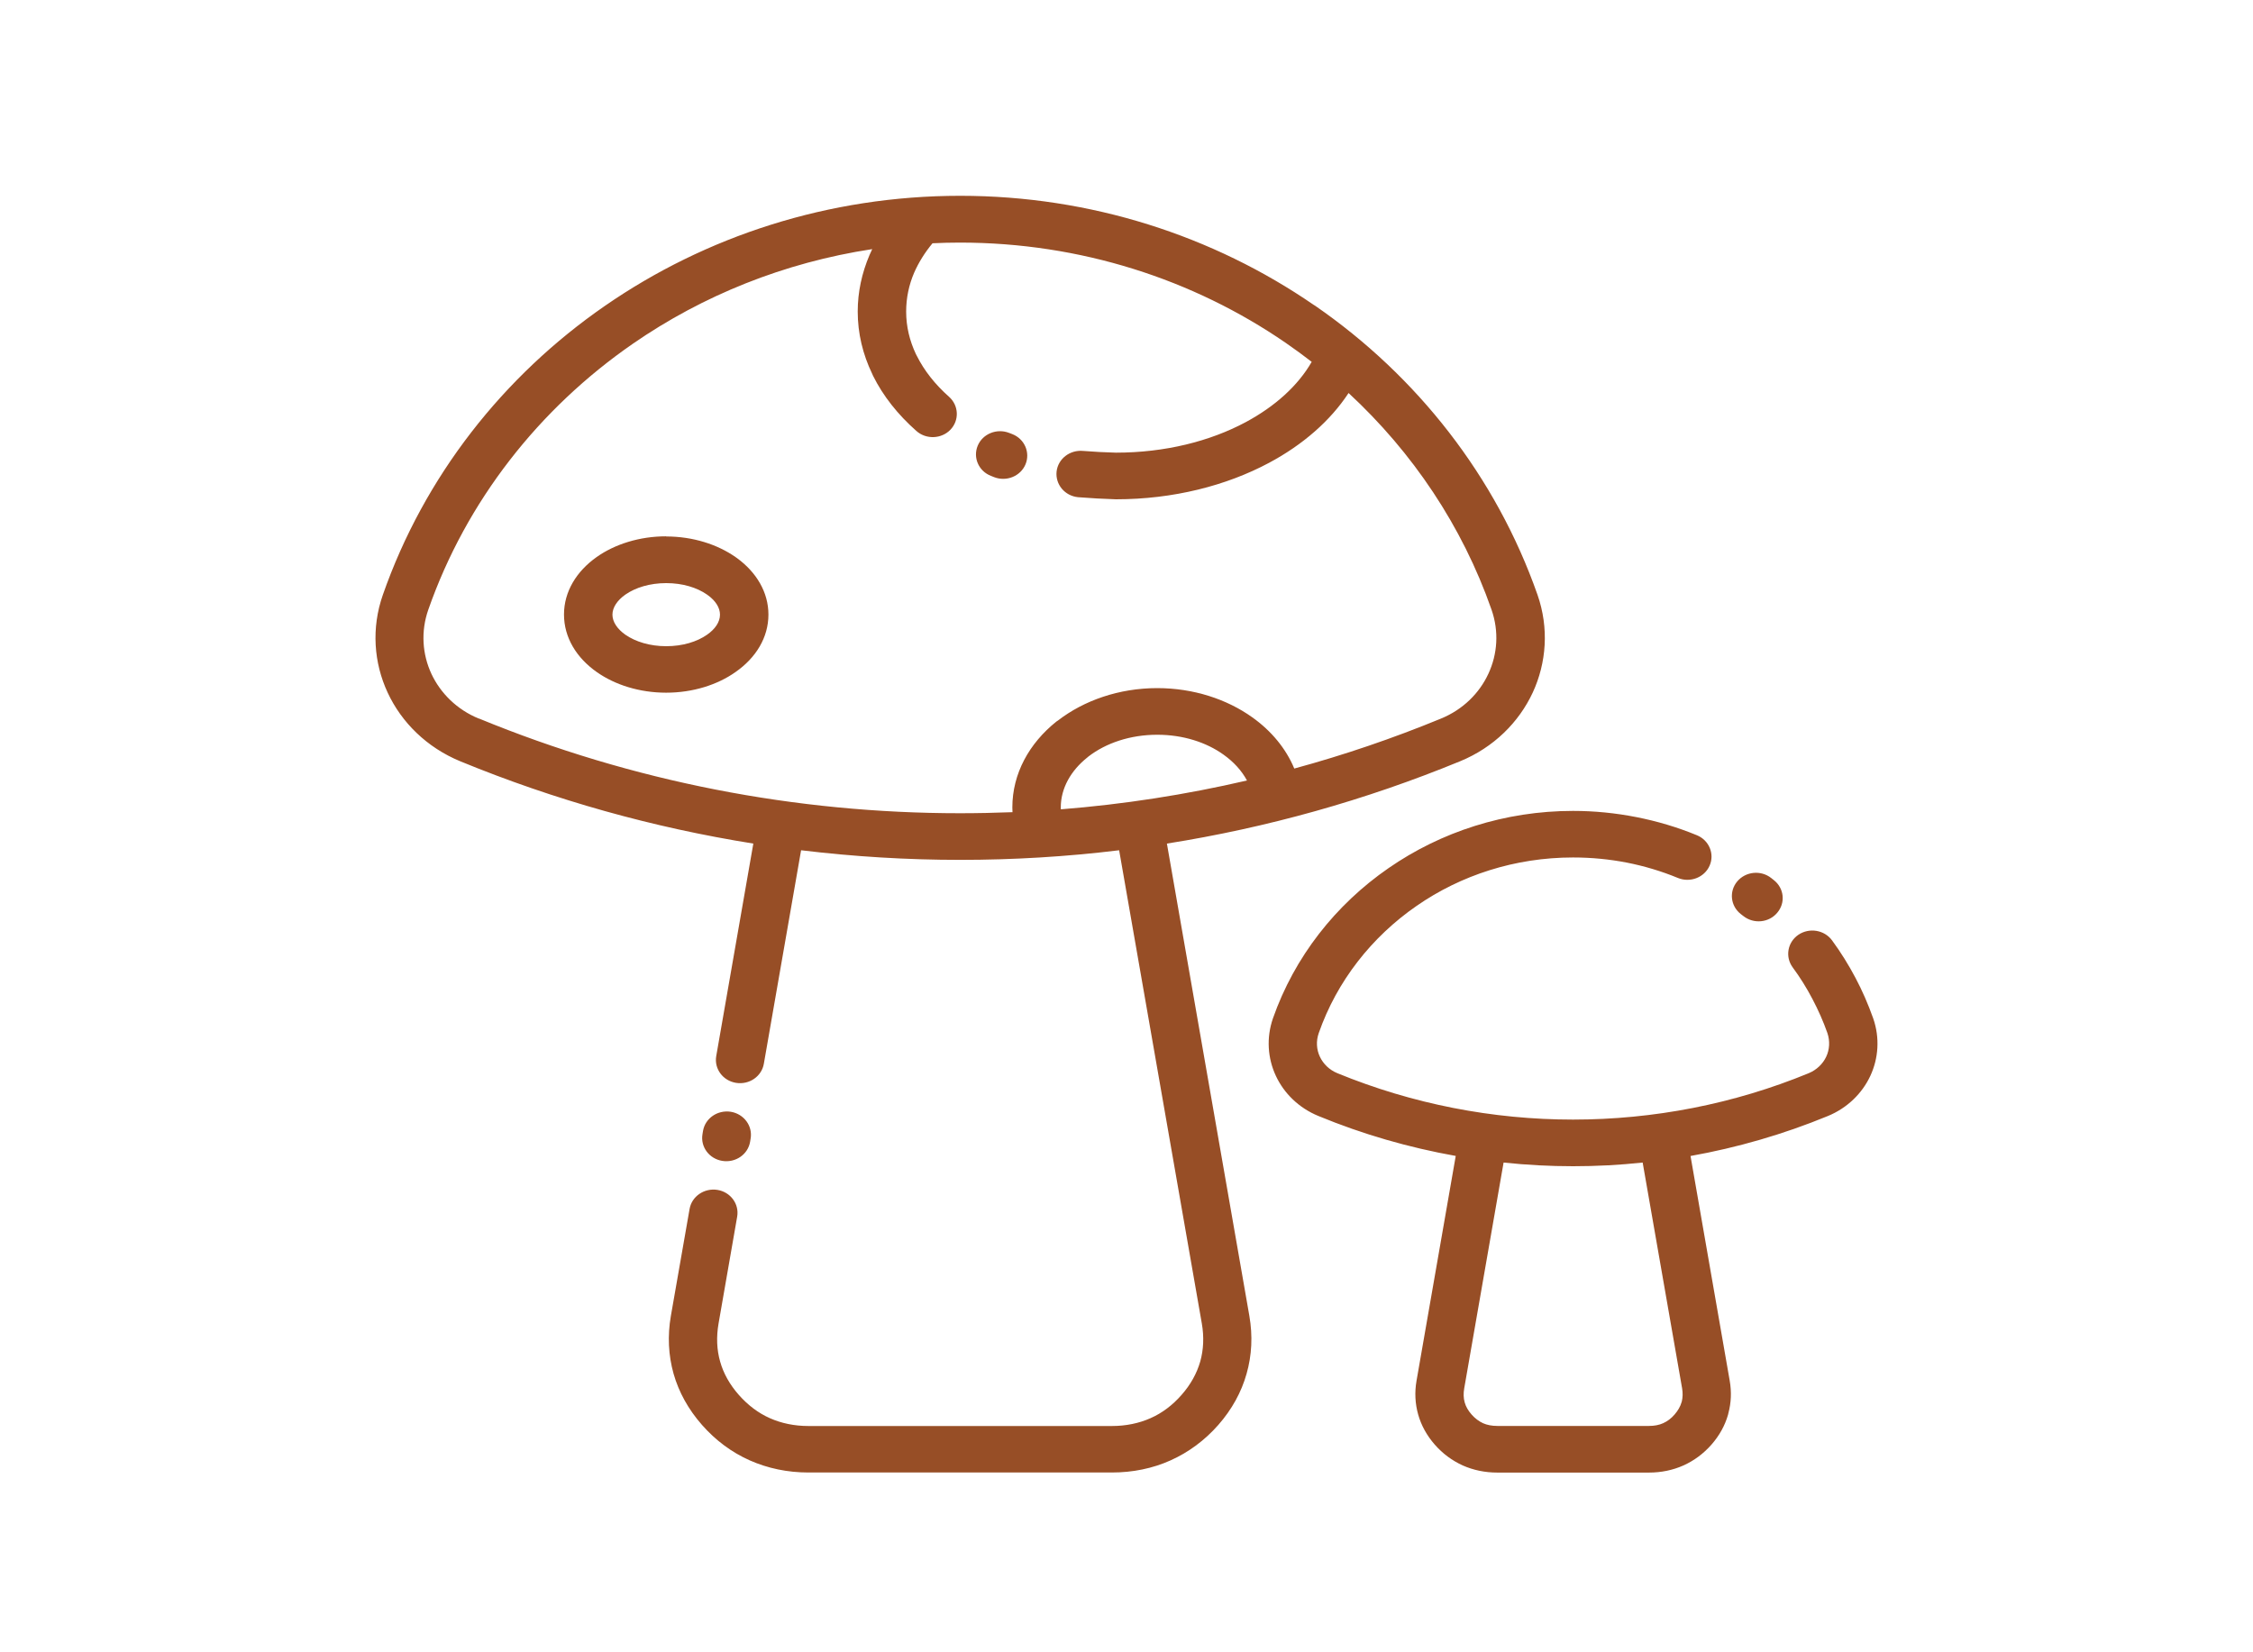 <svg width="30" height="22" viewBox="0 0 30 22" fill="none" xmlns="http://www.w3.org/2000/svg">
<path d="M6.378 9.567C8.421 10.408 10.601 10.828 12.782 10.828C13.016 10.828 13.248 10.823 13.482 10.814L13.48 10.75C13.48 10.3 13.705 9.896 14.067 9.607L14.088 9.593C14.433 9.327 14.9 9.162 15.409 9.162C15.891 9.162 16.336 9.309 16.675 9.551C16.928 9.731 17.123 9.966 17.234 10.233C17.896 10.053 18.548 9.831 19.187 9.568C19.48 9.448 19.699 9.23 19.819 8.97C19.94 8.71 19.962 8.407 19.86 8.116C19.471 7.004 18.809 6.021 17.957 5.233C17.714 5.603 17.348 5.922 16.899 6.162C16.329 6.467 15.622 6.648 14.859 6.648C14.682 6.642 14.531 6.634 14.354 6.62C14.178 6.602 14.051 6.45 14.069 6.279C14.088 6.109 14.246 5.987 14.423 6.004C14.579 6.016 14.704 6.023 14.859 6.027C15.512 6.027 16.111 5.876 16.587 5.621C16.977 5.412 17.284 5.135 17.466 4.818C17.358 4.734 17.247 4.653 17.134 4.575L17.117 4.563C15.89 3.72 14.389 3.23 12.781 3.23C12.66 3.23 12.538 3.233 12.417 3.239C12.314 3.363 12.232 3.495 12.172 3.632C12.103 3.793 12.066 3.967 12.066 4.148C12.066 4.348 12.112 4.537 12.196 4.715L12.207 4.736C12.306 4.935 12.453 5.12 12.637 5.283C12.767 5.399 12.776 5.595 12.656 5.721C12.536 5.846 12.332 5.854 12.202 5.738C11.956 5.521 11.759 5.273 11.625 5.003L11.614 4.978C11.488 4.717 11.421 4.437 11.421 4.148C11.421 3.888 11.476 3.636 11.578 3.396L11.614 3.317C10.443 3.495 9.357 3.934 8.428 4.576C7.178 5.44 6.21 6.67 5.703 8.118C5.601 8.409 5.624 8.712 5.744 8.971C5.865 9.23 6.085 9.449 6.376 9.568L6.378 9.567ZM20.021 15.48L19.497 18.485C19.485 18.553 19.487 18.616 19.503 18.672C19.518 18.728 19.55 18.783 19.596 18.835C19.641 18.886 19.692 18.924 19.748 18.95C19.802 18.974 19.867 18.986 19.938 18.986H21.957C22.028 18.986 22.093 18.974 22.147 18.949C22.202 18.924 22.254 18.886 22.298 18.834C22.343 18.782 22.375 18.727 22.391 18.67L22.394 18.661C22.407 18.607 22.409 18.547 22.398 18.484L21.873 15.479C21.565 15.512 21.257 15.528 20.948 15.528C20.639 15.528 20.33 15.512 20.022 15.479L20.021 15.48ZM22.51 15.39L23.032 18.383C23.058 18.532 23.052 18.677 23.014 18.818L23.01 18.836C22.969 18.98 22.895 19.114 22.789 19.235C22.683 19.355 22.558 19.448 22.416 19.512C22.275 19.575 22.12 19.607 21.957 19.607H19.937C19.774 19.607 19.619 19.575 19.477 19.512C19.335 19.447 19.21 19.355 19.105 19.235C19 19.115 18.925 18.98 18.884 18.835C18.843 18.69 18.835 18.538 18.862 18.384L19.384 15.391C18.761 15.28 18.148 15.104 17.555 14.859C17.294 14.752 17.096 14.556 16.988 14.323C16.88 14.09 16.86 13.819 16.95 13.559C17.237 12.74 17.784 12.046 18.489 11.559C19.185 11.077 20.037 10.797 20.946 10.797C21.229 10.797 21.511 10.825 21.786 10.879C22.067 10.934 22.338 11.015 22.595 11.121C22.757 11.187 22.834 11.37 22.764 11.527C22.695 11.683 22.506 11.757 22.343 11.69C22.125 11.6 21.895 11.531 21.66 11.485C21.433 11.441 21.194 11.417 20.946 11.417C20.173 11.417 19.451 11.654 18.864 12.061C18.266 12.474 17.802 13.063 17.56 13.755C17.522 13.863 17.53 13.975 17.575 14.07C17.619 14.164 17.7 14.245 17.807 14.289C18.808 14.7 19.877 14.907 20.946 14.907C22.016 14.907 23.085 14.701 24.085 14.289C24.192 14.244 24.273 14.164 24.317 14.07C24.362 13.975 24.369 13.862 24.333 13.755C24.279 13.602 24.212 13.45 24.134 13.302C24.056 13.153 23.968 13.012 23.869 12.878C23.768 12.738 23.802 12.545 23.947 12.446C24.093 12.348 24.293 12.382 24.395 12.521C24.511 12.679 24.615 12.846 24.708 13.022C24.797 13.19 24.876 13.371 24.943 13.56C25.033 13.819 25.013 14.091 24.905 14.324C24.797 14.556 24.599 14.753 24.338 14.86C23.745 15.104 23.131 15.281 22.509 15.392L22.51 15.39ZM23.179 12.17C23.042 12.062 23.021 11.868 23.133 11.735C23.245 11.603 23.447 11.582 23.585 11.691L23.619 11.718C23.757 11.826 23.778 12.02 23.665 12.153C23.554 12.286 23.352 12.306 23.214 12.197L23.179 12.17ZM14.125 10.776C14.958 10.71 15.787 10.582 16.604 10.392C16.534 10.261 16.427 10.144 16.292 10.048C16.062 9.883 15.752 9.783 15.41 9.783C15.05 9.783 14.727 9.893 14.493 10.073L14.479 10.085C14.26 10.259 14.125 10.495 14.125 10.75L14.126 10.775L14.125 10.776ZM13.479 5.78C13.643 5.844 13.721 6.025 13.655 6.183C13.589 6.341 13.401 6.417 13.237 6.353L13.195 6.336C13.031 6.273 12.953 6.092 13.019 5.934C13.085 5.776 13.273 5.7 13.437 5.764L13.479 5.78ZM8.871 7.143C9.227 7.143 9.554 7.249 9.795 7.418L9.815 7.432C10.073 7.621 10.232 7.886 10.232 8.183C10.232 8.489 10.065 8.759 9.794 8.948C9.554 9.118 9.226 9.223 8.87 9.223C8.515 9.223 8.187 9.118 7.946 8.948C7.677 8.759 7.51 8.489 7.51 8.182C7.51 7.876 7.677 7.606 7.946 7.416C8.187 7.246 8.515 7.141 8.87 7.141L8.871 7.143ZM9.415 7.917C9.28 7.823 9.089 7.764 8.871 7.764C8.654 7.764 8.462 7.823 8.327 7.917C8.221 7.992 8.155 8.087 8.155 8.184C8.155 8.281 8.221 8.376 8.327 8.451C8.463 8.545 8.654 8.604 8.871 8.604C9.089 8.604 9.281 8.545 9.415 8.451C9.522 8.377 9.587 8.282 9.587 8.184C9.587 8.091 9.528 8 9.43 7.928L9.415 7.918L9.415 7.917ZM15.538 11.232L16.636 17.521C16.682 17.787 16.669 18.046 16.599 18.291C16.53 18.537 16.403 18.767 16.223 18.972C16.041 19.179 15.826 19.337 15.588 19.444C15.348 19.552 15.084 19.606 14.804 19.606H10.765C10.486 19.606 10.223 19.551 9.982 19.444C9.742 19.337 9.528 19.178 9.347 18.972C9.166 18.766 9.039 18.537 8.969 18.291C8.9 18.045 8.887 17.787 8.933 17.521L9.182 16.098C9.211 15.929 9.377 15.816 9.552 15.843C9.727 15.871 9.845 16.03 9.816 16.199L9.568 17.622C9.537 17.801 9.544 17.972 9.589 18.129C9.633 18.286 9.717 18.436 9.838 18.573C9.959 18.71 10.098 18.815 10.252 18.883C10.405 18.951 10.578 18.987 10.766 18.987H14.805C14.992 18.987 15.166 18.951 15.319 18.883C15.474 18.815 15.613 18.71 15.733 18.573C15.854 18.436 15.937 18.285 15.982 18.128C16.026 17.972 16.034 17.8 16.003 17.622L14.902 11.321C14.199 11.407 13.492 11.449 12.785 11.449C12.077 11.449 11.371 11.406 10.667 11.321L10.171 14.164C10.142 14.332 9.977 14.446 9.801 14.418C9.626 14.39 9.508 14.231 9.537 14.062L10.031 11.232C8.701 11.02 7.39 10.655 6.128 10.136C5.683 9.952 5.346 9.619 5.162 9.222C4.977 8.825 4.943 8.362 5.098 7.92C5.649 6.345 6.7 5.008 8.057 4.071C9.395 3.146 11.033 2.607 12.785 2.607C14.526 2.607 16.156 3.141 17.491 4.058L17.512 4.071C18.869 5.008 19.92 6.344 20.473 7.92C20.627 8.362 20.593 8.825 20.409 9.222C20.224 9.619 19.888 9.953 19.442 10.136C18.18 10.655 16.87 11.021 15.539 11.232L15.538 11.232ZM9.988 15.203C9.959 15.372 9.794 15.485 9.618 15.457C9.443 15.429 9.325 15.27 9.354 15.101L9.361 15.058C9.39 14.889 9.555 14.776 9.731 14.803C9.906 14.832 10.024 14.991 9.995 15.16L9.988 15.203Z" fill="#974E26"/>
</svg>
